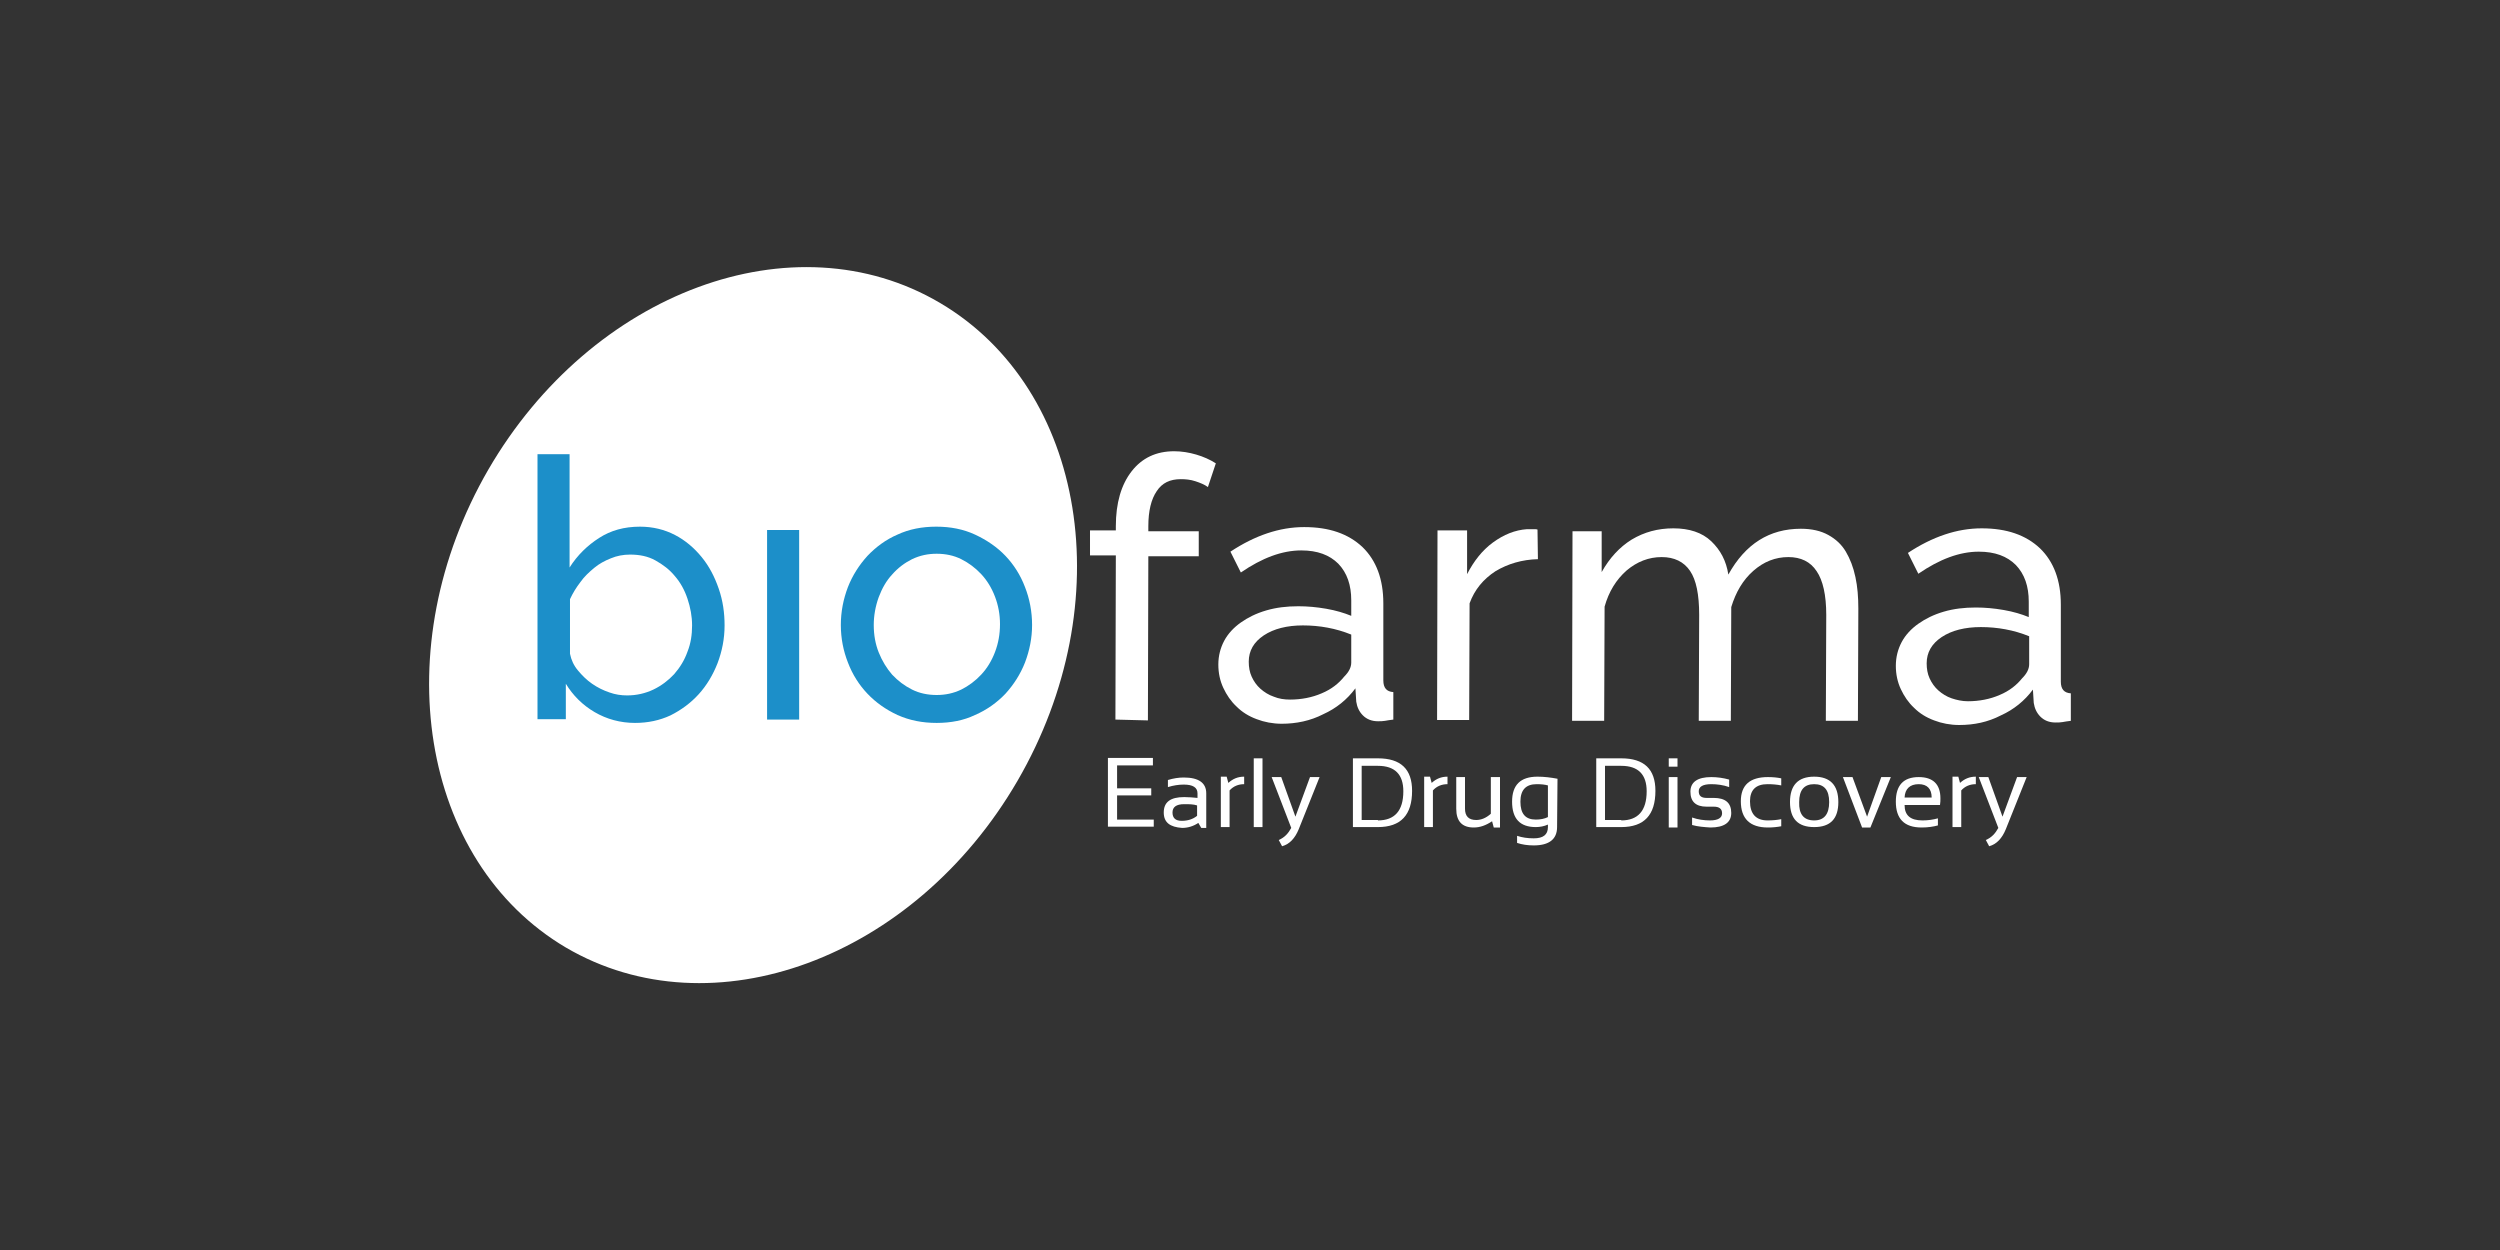 <?xml version="1.0" encoding="utf-8"?>
<!-- Generator: Adobe Illustrator 26.2.1, SVG Export Plug-In . SVG Version: 6.00 Build 0)  -->
<svg version="1.1" id="Capa_1" xmlns="http://www.w3.org/2000/svg" xmlns:xlink="http://www.w3.org/1999/xlink" x="0px" y="0px"
	 viewBox="0 0 600 300" style="enable-background:new 0 0 600 300;" xml:space="preserve">
<rect x="0" y="0" width="600" height="300" fill="#333333" stroke="none"/>
<style type="text/css">
	.st0{fill:#FFFFFF;}
	.st1{fill:#1C8FC9;}
</style>
<g id="i">
</g>
<path class="st0" d="M135.8,227.4c35.1,20.6,83.6,2.7,108.4-40s16.5-94-18.6-114.7s-83.6-2.7-108.4,40
	C92.5,155.4,100.8,206.7,135.8,227.4z"/>
<g>
	<path class="st0" d="M267.7,172.7l0.1-39.4h-6.2v-6h6.2v-1c0-5.6,1.3-10,3.8-13.2s5.9-4.8,10.2-4.8c1.8,0,3.6,0.3,5.3,0.8
		c1.7,0.5,3.3,1.2,4.7,2.1l-1.9,5.7c-0.8-0.6-1.8-1-3-1.4s-2.4-0.5-3.5-0.5c-2.6,0-4.5,0.9-5.8,2.9c-1.3,1.9-2,4.7-2,8.4v1.2h12.1v6
		h-12.1l-0.1,39.4L267.7,172.7z"/>
	<path class="st0" d="M307.6,173.7c-2.1,0-4.2-0.4-6-1.1c-1.9-0.7-3.5-1.7-4.8-3c-1.4-1.3-2.4-2.8-3.2-4.5c-0.8-1.7-1.2-3.6-1.2-5.6
		c0-2.1,0.5-4,1.4-5.7s2.3-3.2,4-4.4s3.7-2.2,6.1-2.9s4.9-1,7.7-1c2.2,0,4.4,0.2,6.7,0.6c2.3,0.4,4.3,1,6,1.7v-3.7
		c0-3.7-1-6.6-3.1-8.8c-2.1-2.1-5-3.2-8.9-3.2c-4.6,0-9.4,1.8-14.5,5.3l-2.5-5c5.9-3.9,11.8-5.9,17.7-5.9c6,0,10.6,1.6,14,4.8
		c3.3,3.2,5,7.7,5,13.5v18.5c0,1.8,0.8,2.7,2.4,2.8v6.6c-0.8,0.1-1.5,0.2-2,0.3s-1.1,0.1-1.7,0.1c-1.5,0-2.7-0.5-3.6-1.4
		s-1.4-2-1.6-3.3l-0.2-3.2c-2,2.7-4.6,4.8-7.7,6.2C314.5,173,311.1,173.7,307.6,173.7z M309.6,167.9c2.7,0,5.3-0.5,7.6-1.5
		c2.4-1,4.1-2.4,5.4-4c1.1-1.1,1.7-2.2,1.7-3.4v-6.7c-3.7-1.5-7.6-2.2-11.6-2.2c-3.8,0-7,0.8-9.4,2.4c-2.4,1.6-3.6,3.7-3.6,6.3
		c0,1.3,0.2,2.5,0.7,3.6s1.2,2.1,2.1,2.9c0.9,0.8,2,1.5,3.2,1.9C306.9,167.7,308.2,167.9,309.6,167.9z"/>
	<path class="st0" d="M369.1,134.2c-3.8,0.1-7.2,1.1-10.2,2.9c-2.9,1.9-5,4.4-6.2,7.7l-0.1,28h-7.7l0.1-45.5h7.1v10.5
		c1.6-3.1,3.6-5.7,6.2-7.6c2.6-1.9,5.3-3,8.2-3.2c0.6,0,1.1,0,1.5,0s0.8,0,1,0.1L369.1,134.2z"/>
	<path class="st0" d="M445.9,173h-7.7l0.1-25.4c0-4.8-0.8-8.3-2.3-10.5c-1.5-2.3-3.8-3.4-6.8-3.4c-3.1,0-5.9,1.1-8.4,3.3
		s-4.2,5.1-5.3,8.7l-0.1,27.3h-7.7l0.1-25.4c0-4.9-0.7-8.4-2.2-10.6c-1.5-2.2-3.8-3.3-6.8-3.3c-3.1,0-5.9,1.1-8.4,3.2
		c-2.5,2.2-4.3,5.1-5.3,8.7L385,173h-7.7l0.1-45.5h7v9.8c1.9-3.4,4.3-6,7.2-7.8c3-1.8,6.3-2.7,10-2.7c3.8,0,6.9,1,9.1,3.1
		s3.6,4.7,4.1,8c4.1-7.4,9.9-11,17.4-11c2.6,0,4.8,0.5,6.6,1.5c1.8,1,3.2,2.3,4.2,4s1.8,3.7,2.3,6.1c0.5,2.3,0.7,4.8,0.7,7.6
		L445.9,173z"/>
	<path class="st0" d="M470.2,174c-2.1,0-4.2-0.4-6-1.1c-1.9-0.7-3.5-1.7-4.8-3c-1.4-1.3-2.4-2.8-3.2-4.5s-1.2-3.6-1.2-5.6
		c0-2.1,0.5-4,1.4-5.7s2.3-3.2,4-4.4s3.7-2.2,6.1-2.9s4.9-1,7.7-1c2.2,0,4.4,0.2,6.7,0.6c2.3,0.4,4.3,1,6,1.7v-3.7
		c0-3.7-1-6.6-3.1-8.8c-2.1-2.1-5-3.2-8.9-3.2c-4.6,0-9.4,1.8-14.5,5.3l-2.5-5c5.9-3.9,11.8-5.9,17.7-5.9c6,0,10.6,1.6,14,4.8
		c3.3,3.2,5,7.7,5,13.5v18.5c0,1.8,0.8,2.7,2.4,2.8v6.6c-0.8,0.1-1.5,0.2-2,0.3s-1.1,0.1-1.7,0.1c-1.5,0-2.7-0.5-3.6-1.4
		s-1.4-2-1.6-3.3l-0.2-3.2c-2,2.7-4.6,4.8-7.7,6.2C477.1,173.3,473.8,174,470.2,174z M472.3,168.3c2.7,0,5.3-0.5,7.6-1.5
		c2.4-1,4.1-2.4,5.4-4c1.1-1.1,1.7-2.2,1.7-3.4v-6.7c-3.7-1.5-7.6-2.2-11.6-2.2c-3.8,0-7,0.8-9.4,2.4c-2.4,1.6-3.6,3.7-3.6,6.3
		c0,1.3,0.2,2.5,0.7,3.6s1.2,2.1,2.1,2.9c0.9,0.8,2,1.5,3.2,1.9C469.6,168,470.9,168.3,472.3,168.3z"/>
</g>
<g>
	<path class="st0" d="M276.7,182v1.7h-8.6v5.5h8.2v1.7h-8.2v5.8h8.8v1.7h-11v-16.5h10.8L276.7,182L276.7,182z"/>
	<path class="st0" d="M279.3,195c0-2.5,1.6-3.7,4.9-3.7c1.1,0,2.1,0.1,3.2,0.2v-1.1c0-1.4-1.1-2.1-3.3-2.1c-1.2,0-2.5,0.2-3.8,0.6
		v-1.7c1.3-0.4,2.6-0.6,3.8-0.6c3.6,0,5.4,1.3,5.4,3.8v8.3h-1.2l-0.7-1.2c-1.2,0.8-2.5,1.2-3.9,1.2
		C280.8,198.5,279.3,197.4,279.3,195z M284.2,193c-1.9,0-2.8,0.7-2.8,2s0.7,2,2.2,2s2.7-0.4,3.7-1.2v-2.5
		C286.4,193,285.3,193,284.2,193z"/>
	<path class="st0" d="M293,198.5v-12.1h1.4l0.4,1.5c1.1-1,2.3-1.5,3.8-1.5v1.8c-1.4,0-2.6,0.5-3.5,1.5v8.8H293z"/>
	<path class="st0" d="M303,182v16.5h-2.1V182H303z"/>
	<path class="st0" d="M305.2,186.5h2.3l3.4,9.5l3.5-9.5h2.3l-5,12.5c-0.9,2.2-2.2,3.6-4,4.1l-0.8-1.5c1.4-0.6,2.3-1.6,3-2.9
		L305.2,186.5z"/>
	<path class="st0" d="M324.7,198.5V182h6c5.5,0,8.2,2.6,8.2,7.8c0,5.8-2.7,8.7-8.2,8.7H324.7z M330.7,196.9c4,0,6.1-2.3,6.1-7
		c0-4-2-6.1-6.1-6.1h-3.9v13h3.9V196.9z"/>
	<path class="st0" d="M341.8,198.5v-12.1h1.4l0.4,1.5c1.1-1,2.3-1.5,3.8-1.5v1.8c-1.4,0-2.6,0.5-3.5,1.5v8.8H341.8z"/>
	<path class="st0" d="M360,186.5v12.1h-1.5l-0.4-1.5c-1.5,1-2.9,1.5-4.4,1.5c-2.8,0-4.2-1.5-4.2-4.5v-7.6h2.1v7.6
		c0,1.8,0.9,2.7,2.7,2.7c1.2,0,2.4-0.5,3.5-1.5v-8.8H360z"/>
	<path class="st0" d="M373.7,198.5c0,2.9-1.9,4.4-5.6,4.4c-1.5,0-2.8-0.2-4-0.6v-1.7c1.2,0.4,2.5,0.6,4,0.6c2.3,0,3.4-0.9,3.4-2.7
		v-0.6c-0.9,0.4-1.9,0.6-2.9,0.6c-3.8,0-5.7-2-5.7-6.1c0-4,2-6,6.1-6c1.6,0,3.2,0.2,4.8,0.5L373.7,198.5L373.7,198.5z M371.5,188.5
		c-0.7-0.2-1.6-0.3-2.7-0.3c-2.6,0-3.9,1.4-3.9,4.2c0,2.9,1.2,4.3,3.7,4.3c1.1,0,2.1-0.2,2.9-0.6V188.5z"/>
	<path class="st0" d="M383.1,198.5V182h6c5.5,0,8.2,2.6,8.2,7.8c0,5.8-2.7,8.7-8.2,8.7H383.1z M389.1,196.9c4,0,6.1-2.3,6.1-7
		c0-4-2-6.1-6.1-6.1h-3.9v13h3.9V196.9z"/>
	<path class="st0" d="M402.6,182v2h-2.1v-2H402.6z M402.6,186.5v12.1h-2.1v-12.1H402.6z"/>
	<path class="st0" d="M406.1,198v-1.8c1.4,0.5,2.9,0.7,4.3,0.7c1.9,0,2.9-0.6,2.9-1.7c0-1.1-0.7-1.6-2-1.6h-1.7
		c-2.6,0-3.9-1.2-3.9-3.6c0-2.3,1.7-3.5,5-3.5c1.4,0,2.9,0.2,4.3,0.6v1.8c-1.4-0.5-2.9-0.7-4.3-0.7c-2,0-3,0.6-3,1.7
		c0,1.1,0.6,1.6,1.9,1.6h1.7c2.8,0,4.2,1.2,4.2,3.6c0,2.3-1.7,3.5-5,3.5C409,198.5,407.5,198.4,406.1,198z"/>
	<path class="st0" d="M427.5,198.3c-1,0.2-2.1,0.3-3.2,0.3c-4.3,0-6.5-2.1-6.5-6.3c0-3.9,2.2-5.8,6.5-5.8c1.2,0,2.2,0.1,3.2,0.3v1.7
		c-1-0.2-2.1-0.3-3.3-0.3c-2.8,0-4.2,1.4-4.2,4.1c0,3,1.4,4.6,4.2,4.6c1.2,0,2.3-0.1,3.3-0.3V198.3z"/>
	<path class="st0" d="M429.6,192.5c0-4,1.9-6.1,5.8-6.1c3.8,0,5.8,2,5.8,6.1c0,4-1.9,6-5.8,6S429.6,196.5,429.6,192.5z M435.4,196.9
		c2.4,0,3.6-1.5,3.6-4.4s-1.2-4.3-3.6-4.3s-3.6,1.4-3.6,4.3C431.7,195.4,432.9,196.9,435.4,196.9z"/>
	<path class="st0" d="M442.3,186.5h2.3l3.5,9.5l3.4-9.5h2.3l-4.9,12.1h-2L442.3,186.5z"/>
	<path class="st0" d="M460.5,186.5c3.4,0,5.2,1.7,5.2,5.1c0,0.5,0,1-0.1,1.6h-8.5c0,2.5,1.4,3.7,4.3,3.7c1.4,0,2.6-0.2,3.7-0.5v1.7
		c-1.1,0.3-2.4,0.5-3.9,0.5c-4.2,0-6.2-2.1-6.2-6.2C455,188.5,456.8,186.5,460.5,186.5z M457.1,191.4h6.5c0-2.1-1.1-3.2-3.1-3.2
		C458.4,188.2,457.2,189.3,457.1,191.4z"/>
	<path class="st0" d="M468.6,198.5v-12.1h1.4l0.4,1.5c1.1-1,2.3-1.5,3.8-1.5v1.8c-1.4,0-2.6,0.5-3.5,1.5v8.8H468.6z"/>
	<path class="st0" d="M474.9,186.5h2.3l3.4,9.5l3.5-9.5h2.3l-5,12.5c-0.9,2.2-2.2,3.6-4,4.1l-0.8-1.5c1.4-0.6,2.3-1.6,3-2.9
		L474.9,186.5z"/>
</g>
<g>
	<path class="st1" d="M152.4,173.5c-3.5,0-6.8-0.9-9.7-2.6c-2.9-1.7-5.2-4-6.9-6.8v8.5H129V109h7.7v27.2c1.9-3,4.3-5.3,7.1-7.1
		s6-2.7,9.8-2.7c3.1,0,5.9,0.7,8.4,2s4.6,3.1,6.4,5.3s3.1,4.7,4.1,7.6c1,2.9,1.4,5.8,1.4,8.8c0,3.2-0.6,6.2-1.7,9.1
		c-1.1,2.8-2.6,5.3-4.5,7.4c-1.9,2.1-4.2,3.8-6.8,5.1C158.3,172.9,155.5,173.5,152.4,173.5z M150.5,166.9c2.3,0,4.4-0.5,6.3-1.4
		s3.6-2.2,5-3.7c1.4-1.6,2.5-3.4,3.2-5.4c0.8-2,1.1-4.1,1.1-6.3s-0.4-4.3-1.1-6.4c-0.7-2.1-1.7-3.9-3-5.4c-1.3-1.6-2.9-2.8-4.7-3.8
		s-3.8-1.4-6.1-1.4c-1.6,0-3.2,0.3-4.6,0.9c-1.5,0.6-2.8,1.3-4,2.3s-2.4,2.1-3.3,3.4c-1,1.3-1.8,2.6-2.5,4.1v13.1
		c0.3,1.5,0.9,2.8,1.9,4s2.1,2.3,3.4,3.2s2.7,1.6,4.2,2.1C147.7,166.7,149.1,166.9,150.5,166.9z"/>
	<path class="st1" d="M184.1,172.7v-45.5h7.7v45.5H184.1z"/>
	<path class="st1" d="M224.8,173.5c-3.4,0-6.5-0.6-9.4-1.9c-2.8-1.3-5.2-3-7.2-5.1s-3.6-4.6-4.7-7.5c-1.1-2.8-1.7-5.8-1.7-9
		s0.6-6.2,1.7-9.1c1.1-2.8,2.7-5.3,4.7-7.5c2-2.1,4.4-3.9,7.2-5.1c2.8-1.3,5.9-1.9,9.3-1.9s6.5,0.6,9.3,1.9s5.3,3,7.3,5.1
		s3.6,4.6,4.7,7.5c1.1,2.8,1.7,5.9,1.7,9.1c0,3.1-0.6,6.1-1.7,9c-1.1,2.8-2.7,5.3-4.7,7.5c-2,2.1-4.5,3.9-7.3,5.1
		C231.3,172.9,228.2,173.5,224.8,173.5z M209.7,150c0,2.4,0.4,4.6,1.2,6.6s1.9,3.8,3.2,5.3c1.4,1.5,3,2.7,4.8,3.6
		c1.8,0.9,3.8,1.3,5.9,1.3s4-0.4,5.9-1.3c1.8-0.9,3.4-2.1,4.8-3.6s2.5-3.3,3.3-5.4c0.8-2.1,1.2-4.3,1.2-6.7c0-2.3-0.4-4.5-1.2-6.6
		s-1.9-3.9-3.3-5.4s-3-2.7-4.8-3.6c-1.8-0.9-3.8-1.3-5.9-1.3s-4,0.4-5.9,1.3c-1.8,0.9-3.4,2.1-4.8,3.7c-1.4,1.5-2.4,3.3-3.2,5.4
		C210.1,145.5,209.7,147.8,209.7,150z"/>
</g>
</svg>
